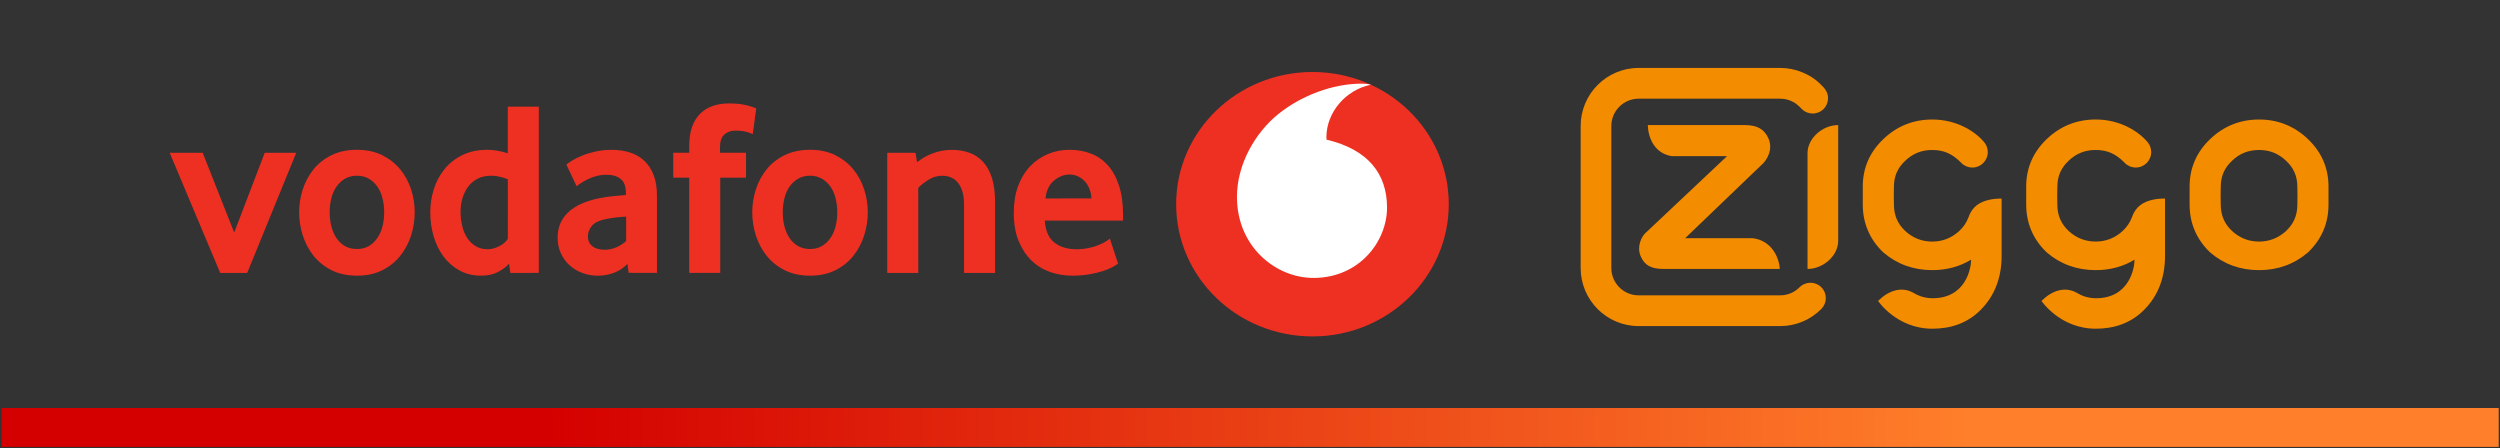 <?xml version="1.0" encoding="UTF-8" standalone="no"?> <!-- Created with Inkscape (http://www.inkscape.org/) --> <svg xmlns:dc="http://purl.org/dc/elements/1.1/" xmlns:cc="http://creativecommons.org/ns#" xmlns:rdf="http://www.w3.org/1999/02/22-rdf-syntax-ns#" xmlns:svg="http://www.w3.org/2000/svg" xmlns="http://www.w3.org/2000/svg" xmlns:xlink="http://www.w3.org/1999/xlink" xmlns:sodipodi="http://sodipodi.sourceforge.net/DTD/sodipodi-0.dtd" xmlns:inkscape="http://www.inkscape.org/namespaces/inkscape" width="736mm" height="132mm" viewBox="0 0 736 132" version="1.1" id="svg2414" inkscape:version="0.92.3 (2405546, 2018-03-11)" sodipodi:docname="Vodafone_Ziggo_2017.svg"><rect x="0" y="0" width="736" height="132" fill="#333333" stroke="none"/><defs id="defs2408"><linearGradient inkscape:collect="always" id="linearGradient3006"><stop style="stop-color:#d40000;stop-opacity:1" offset="0" id="stop3002"></stop><stop style="stop-color:#ff7f2a;stop-opacity:1" offset="1" id="stop3004"></stop></linearGradient><linearGradient inkscape:collect="always" xlink:href="#linearGradient3006" id="linearGradient3010" x1="48.099" y1="257.975" x2="112.653" y2="257.975" gradientUnits="userSpaceOnUse" gradientTransform="translate(0,-4.687)"></linearGradient></defs><g inkscape:label="Layer 1" inkscape:groupmode="layer" id="layer1" transform="translate(0,-165)"><g id="g3721" transform="matrix(4.902,0,0,4.855,-40.141,-1005.656)"><g id="g3037" transform="matrix(1.323,0,0,1.331,-22.592,-69.91)"><g transform="matrix(0.825,0,0,0.803,65.587,47.849)" id="g2987"><path inkscape:connector-curvature="0" style="clip-rule:nonzero;fill:#ee3023;fill-opacity:1;fill-rule:nonzero;stroke:none;stroke-width:0.353" d="m 28.418,243.012 c 0,4.142 -3.357,7.501 -7.499,7.501 -4.142,0 -7.501,-3.358 -7.501,-7.501 0,-4.142 3.358,-7.501 7.501,-7.501 4.142,0 7.499,3.358 7.499,7.501" id="path2333-2"></path><path inkscape:connector-curvature="0" style="fill:#ffffff;fill-opacity:1;fill-rule:nonzero;stroke:none;stroke-width:0.353" d="m 20.978,247.194 c -2.06,0.007 -4.204,-1.751 -4.214,-4.576 -0.007,-1.867 1.002,-3.666 2.289,-4.732 1.257,-1.039 2.978,-1.707 4.538,-1.713 0.201,0 0.412,0.017 0.54,0.061 -1.364,0.282 -2.45,1.553 -2.446,2.993 0,0.048 0.004,0.099 0.01,0.123 2.283,0.557 3.32,1.935 3.327,3.841 0.005,1.907 -1.499,3.996 -4.043,4.005" id="path2337-8"></path></g><path id="path2339-2" d="m 33.262,246.118 -2.293,-5.472 h 1.498 l 1.43,3.634 1.386,-3.634 h 1.43 l -2.226,5.472 z m 0,0" style="fill:#ee3023;fill-opacity:1;fill-rule:nonzero;stroke:none;stroke-width:0.353" inkscape:connector-curvature="0"></path><path id="path2341-0" d="m 40.705,243.353 c 0,-0.227 -0.026,-0.444 -0.08,-0.649 -0.052,-0.205 -0.132,-0.382 -0.238,-0.529 -0.106,-0.149 -0.234,-0.266 -0.386,-0.353 -0.152,-0.088 -0.329,-0.132 -0.533,-0.132 -0.204,0 -0.383,0.044 -0.533,0.132 -0.152,0.087 -0.281,0.204 -0.386,0.353 -0.106,0.147 -0.186,0.324 -0.238,0.529 -0.054,0.205 -0.08,0.422 -0.08,0.649 0,0.236 0.026,0.455 0.08,0.656 0.052,0.201 0.13,0.378 0.232,0.529 0.102,0.152 0.232,0.271 0.387,0.36 0.154,0.087 0.335,0.131 0.539,0.131 0.204,0 0.382,-0.044 0.533,-0.131 0.152,-0.088 0.28,-0.208 0.386,-0.36 0.106,-0.152 0.186,-0.328 0.238,-0.529 0.054,-0.201 0.08,-0.42 0.08,-0.656 m 1.385,0.006 c 0,0.357 -0.055,0.707 -0.164,1.051 -0.11,0.345 -0.273,0.652 -0.489,0.925 -0.215,0.273 -0.488,0.492 -0.817,0.659 -0.329,0.167 -0.714,0.249 -1.152,0.249 -0.44,0 -0.824,-0.083 -1.152,-0.249 -0.329,-0.167 -0.602,-0.386 -0.819,-0.659 -0.215,-0.273 -0.378,-0.58 -0.488,-0.925 -0.109,-0.344 -0.164,-0.695 -0.164,-1.051 0,-0.356 0.055,-0.703 0.164,-1.045 0.11,-0.34 0.273,-0.645 0.488,-0.914 0.216,-0.269 0.489,-0.484 0.819,-0.646 0.328,-0.163 0.712,-0.245 1.152,-0.245 0.438,0 0.821,0.083 1.147,0.245 0.325,0.163 0.598,0.378 0.817,0.646 0.22,0.269 0.384,0.573 0.495,0.914 0.109,0.342 0.164,0.689 0.164,1.045" style="fill:#ee3023;fill-opacity:1;fill-rule:nonzero;stroke:none;stroke-width:0.353" inkscape:connector-curvature="0"></path><path id="path2343-6" d="m 46.319,241.85 c -0.271,-0.106 -0.524,-0.16 -0.758,-0.16 -0.24,0 -0.448,0.047 -0.62,0.138 -0.174,0.091 -0.317,0.214 -0.43,0.369 -0.113,0.156 -0.197,0.331 -0.254,0.525 -0.057,0.193 -0.085,0.393 -0.085,0.598 0,0.227 0.025,0.445 0.074,0.655 0.048,0.208 0.124,0.391 0.226,0.547 0.101,0.156 0.229,0.281 0.383,0.376 0.154,0.094 0.338,0.142 0.548,0.142 0.174,0 0.35,-0.048 0.531,-0.142 0.181,-0.095 0.309,-0.208 0.384,-0.336 z m 0.113,4.268 -0.057,-0.419 c -0.128,0.143 -0.298,0.27 -0.51,0.379 -0.211,0.11 -0.46,0.165 -0.747,0.165 -0.376,0 -0.71,-0.08 -0.995,-0.238 -0.288,-0.158 -0.529,-0.371 -0.725,-0.635 -0.196,-0.265 -0.346,-0.572 -0.448,-0.921 -0.101,-0.347 -0.152,-0.711 -0.152,-1.09 0,-0.356 0.052,-0.704 0.157,-1.045 0.106,-0.34 0.266,-0.645 0.481,-0.914 0.216,-0.269 0.485,-0.484 0.81,-0.646 0.324,-0.163 0.706,-0.245 1.142,-0.245 0.287,0 0.597,0.054 0.929,0.158 v -2.122 h 1.407 v 7.572 z m 0,0" style="fill:#ee3023;fill-opacity:1;fill-rule:nonzero;stroke:none;stroke-width:0.353" inkscape:connector-curvature="0"></path><path id="path2345-7" d="m 51.689,243.552 c -0.152,0.008 -0.309,0.022 -0.469,0.04 -0.16,0.019 -0.311,0.044 -0.456,0.074 -0.306,0.061 -0.517,0.164 -0.635,0.311 -0.117,0.149 -0.176,0.309 -0.176,0.484 0,0.181 0.066,0.327 0.2,0.437 0.134,0.109 0.321,0.164 0.565,0.164 0.183,0 0.361,-0.037 0.532,-0.113 0.171,-0.076 0.318,-0.171 0.44,-0.284 z m 0.113,2.562 -0.055,-0.409 c -0.153,0.168 -0.346,0.3 -0.582,0.396 -0.236,0.095 -0.493,0.143 -0.774,0.143 -0.236,0 -0.463,-0.04 -0.678,-0.12 -0.218,-0.079 -0.409,-0.193 -0.576,-0.34 -0.167,-0.147 -0.302,-0.328 -0.404,-0.544 -0.103,-0.216 -0.154,-0.46 -0.154,-0.733 0,-0.271 0.052,-0.513 0.16,-0.721 0.106,-0.208 0.249,-0.383 0.433,-0.528 0.182,-0.143 0.391,-0.26 0.627,-0.351 0.234,-0.091 0.482,-0.16 0.74,-0.205 0.182,-0.037 0.382,-0.065 0.598,-0.084 0.216,-0.019 0.397,-0.036 0.542,-0.051 v -0.08 c 0,-0.303 -0.077,-0.518 -0.234,-0.648 -0.156,-0.128 -0.371,-0.193 -0.644,-0.193 -0.16,0 -0.313,0.019 -0.458,0.058 -0.145,0.037 -0.273,0.084 -0.387,0.141 -0.114,0.058 -0.215,0.114 -0.303,0.171 -0.087,0.057 -0.157,0.107 -0.211,0.153 l -0.466,-0.987 c 0.061,-0.054 0.153,-0.117 0.278,-0.193 0.125,-0.076 0.276,-0.15 0.455,-0.222 0.178,-0.072 0.378,-0.132 0.601,-0.182 0.223,-0.05 0.464,-0.074 0.721,-0.074 0.303,0 0.58,0.04 0.83,0.12 0.249,0.08 0.466,0.204 0.648,0.375 0.181,0.17 0.322,0.384 0.426,0.646 0.102,0.26 0.153,0.576 0.153,0.947 v 3.517 z m 0,0" style="fill:#ee3023;fill-opacity:1;fill-rule:nonzero;stroke:none;stroke-width:0.353" inkscape:connector-curvature="0"></path><path id="path2347-3" d="m 57.436,239.794 c -0.045,-0.022 -0.134,-0.055 -0.266,-0.097 -0.134,-0.041 -0.309,-0.062 -0.529,-0.062 -0.196,0 -0.361,0.059 -0.493,0.176 -0.132,0.117 -0.198,0.309 -0.198,0.573 v 0.26 h 1.181 v 1.136 h -1.17 v 4.337 h -1.408 v -4.337 h -0.726 v -1.136 h 0.726 v -0.295 c 0,-0.356 0.045,-0.656 0.136,-0.903 0.091,-0.245 0.218,-0.446 0.38,-0.601 0.163,-0.156 0.354,-0.27 0.573,-0.342 0.22,-0.072 0.459,-0.107 0.717,-0.107 0.34,0 0.621,0.032 0.845,0.097 0.223,0.065 0.354,0.107 0.391,0.131 z m 0,0" style="fill:#ee3023;fill-opacity:1;fill-rule:nonzero;stroke:none;stroke-width:0.353" inkscape:connector-curvature="0"></path><path id="path2349-9" d="m 61.273,243.353 c 0,-0.227 -0.028,-0.444 -0.08,-0.649 -0.052,-0.205 -0.132,-0.382 -0.238,-0.529 -0.106,-0.149 -0.234,-0.266 -0.386,-0.353 -0.152,-0.088 -0.329,-0.132 -0.533,-0.132 -0.204,0 -0.383,0.044 -0.533,0.132 -0.152,0.087 -0.281,0.204 -0.387,0.353 -0.105,0.147 -0.185,0.324 -0.238,0.529 -0.052,0.205 -0.079,0.422 -0.079,0.649 0,0.236 0.026,0.455 0.079,0.656 0.054,0.201 0.131,0.378 0.233,0.529 0.102,0.152 0.232,0.271 0.386,0.36 0.156,0.087 0.336,0.131 0.54,0.131 0.204,0 0.382,-0.044 0.533,-0.131 0.152,-0.088 0.28,-0.208 0.386,-0.36 0.106,-0.152 0.186,-0.328 0.238,-0.529 0.052,-0.201 0.08,-0.42 0.08,-0.656 m 1.385,0.006 c 0,0.357 -0.055,0.707 -0.165,1.051 -0.109,0.345 -0.271,0.652 -0.488,0.925 -0.215,0.273 -0.488,0.492 -0.817,0.659 -0.329,0.167 -0.714,0.249 -1.152,0.249 -0.44,0 -0.824,-0.083 -1.152,-0.249 -0.329,-0.167 -0.602,-0.386 -0.819,-0.659 -0.215,-0.273 -0.378,-0.58 -0.488,-0.925 -0.11,-0.344 -0.164,-0.695 -0.164,-1.051 0,-0.356 0.054,-0.703 0.164,-1.045 0.11,-0.34 0.273,-0.645 0.488,-0.914 0.216,-0.269 0.489,-0.484 0.819,-0.646 0.328,-0.163 0.712,-0.245 1.152,-0.245 0.438,0 0.821,0.083 1.147,0.245 0.325,0.163 0.598,0.378 0.817,0.646 0.22,0.269 0.384,0.573 0.493,0.914 0.11,0.342 0.165,0.689 0.165,1.045" style="fill:#ee3023;fill-opacity:1;fill-rule:nonzero;stroke:none;stroke-width:0.353" inkscape:connector-curvature="0"></path><path id="path2351-6" d="m 67.028,246.118 v -3.121 c 0,-0.416 -0.087,-0.739 -0.26,-0.966 -0.175,-0.226 -0.416,-0.34 -0.728,-0.34 -0.219,0 -0.422,0.057 -0.606,0.171 -0.186,0.113 -0.347,0.238 -0.484,0.375 v 3.882 h -1.407 v -5.472 h 1.283 l 0.068,0.431 c 0.22,-0.181 0.467,-0.321 0.744,-0.419 0.276,-0.099 0.554,-0.147 0.834,-0.147 0.288,0 0.553,0.043 0.795,0.13 0.243,0.088 0.451,0.226 0.624,0.415 0.175,0.189 0.309,0.435 0.404,0.737 0.094,0.303 0.142,0.667 0.142,1.09 v 3.236 z m 0,0" style="fill:#ee3023;fill-opacity:1;fill-rule:nonzero;stroke:none;stroke-width:0.353" inkscape:connector-curvature="0"></path><path id="path2353-4" d="m 72.816,242.724 c -0.015,-0.189 -0.055,-0.354 -0.12,-0.493 -0.065,-0.141 -0.145,-0.254 -0.24,-0.34 -0.095,-0.088 -0.197,-0.152 -0.307,-0.194 -0.112,-0.041 -0.223,-0.062 -0.338,-0.062 -0.244,0 -0.475,0.091 -0.696,0.273 -0.22,0.182 -0.35,0.453 -0.389,0.817 z m -2.122,1.01 c 0.03,0.462 0.174,0.795 0.433,0.999 0.258,0.204 0.593,0.307 1.002,0.307 0.19,0 0.369,-0.018 0.536,-0.051 0.167,-0.034 0.316,-0.077 0.445,-0.131 0.13,-0.052 0.24,-0.106 0.331,-0.158 0.091,-0.054 0.158,-0.103 0.205,-0.149 l 0.375,1.148 c -0.054,0.037 -0.139,0.088 -0.256,0.153 -0.117,0.065 -0.263,0.124 -0.437,0.182 -0.174,0.057 -0.379,0.105 -0.613,0.147 -0.234,0.041 -0.492,0.062 -0.772,0.062 -0.357,0 -0.695,-0.057 -1.017,-0.17 -0.321,-0.114 -0.604,-0.291 -0.845,-0.529 -0.243,-0.238 -0.435,-0.535 -0.579,-0.89 -0.145,-0.356 -0.216,-0.78 -0.216,-1.272 0,-0.462 0.066,-0.871 0.198,-1.226 0.132,-0.356 0.314,-0.655 0.544,-0.897 0.232,-0.241 0.5,-0.427 0.806,-0.557 0.307,-0.128 0.634,-0.193 0.983,-0.193 0.349,0 0.67,0.058 0.966,0.171 0.295,0.113 0.55,0.289 0.766,0.528 0.215,0.238 0.386,0.547 0.51,0.926 0.125,0.378 0.187,0.828 0.187,1.35 v 0.249 z m 0,0" style="clip-rule:nonzero;fill:#ee3023;fill-opacity:1;fill-rule:nonzero;stroke:none;stroke-width:0.353" inkscape:connector-curvature="0"></path><rect y="252.273" x="23.34" height="1.772" width="113.354" id="rect3000" style="opacity:1;fill:url(#linearGradient3010);fill-opacity:1;stroke:none;stroke-width:0.072;stroke-linecap:round;stroke-linejoin:round;stroke-miterlimit:4;stroke-dasharray:none;stroke-opacity:1;paint-order:markers stroke fill"></rect><g inkscape:label="Layer 1" id="layer1-7" transform="matrix(2.796,0,0,2.813,-144.128,-277.649)"><g transform="matrix(0.353,0,0,-0.353,89.713,183.801)" id="g7918" style="fill:#f48c00;fill-opacity:1"><path inkscape:connector-curvature="0" id="path7920" style="fill:#f48c00;fill-opacity:1;fill-rule:nonzero;stroke:none" d="M 0,0 C -0.739,-0.001 -1.41,-0.621 -1.41,-1.286 V -6.6 C -0.671,-6.598 0,-5.979 0,-5.314 Z m 19.357,-5.344 c -0.479,0.001 -0.888,0.162 -1.249,0.491 -0.346,0.332 -0.509,0.709 -0.513,1.194 -0.007,0.199 -0.007,0.639 0.001,0.846 0.004,0.474 0.168,0.846 0.515,1.173 0.349,0.335 0.757,0.498 1.246,0.498 0.489,0 0.896,-0.163 1.247,-0.5 0.346,-0.325 0.509,-0.697 0.514,-1.175 0.007,-0.194 0.01,-0.632 0,-0.847 -0.004,-0.48 -0.167,-0.857 -0.509,-1.186 -0.364,-0.332 -0.774,-0.493 -1.252,-0.494 m 3.194,2.534 c -0.002,0.84 -0.318,1.567 -0.938,2.161 -0.627,0.601 -1.386,0.905 -2.256,0.905 h -10e-4 c -0.869,0 -1.628,-0.304 -2.255,-0.905 -0.62,-0.594 -0.936,-1.321 -0.938,-2.155 -0.004,-0.13 -0.004,-0.689 0,-0.863 0.005,-0.848 0.321,-1.578 0.938,-2.17 l 0.008,-0.007 c 0.629,-0.538 1.385,-0.811 2.247,-0.811 h 10e-4 c 0.861,0 1.618,0.273 2.247,0.81 l 0.009,0.008 c 0.617,0.592 0.932,1.322 0.938,2.167 0.004,0.177 0.004,0.736 0,0.86 m -8.372,-0.702 c -0.472,-0.189 -0.612,-0.56 -0.678,-0.737 -0.084,-0.222 -0.219,-0.419 -0.408,-0.601 -0.364,-0.332 -0.773,-0.493 -1.252,-0.494 -0.478,0.001 -0.888,0.162 -1.249,0.491 -0.346,0.332 -0.509,0.709 -0.513,1.194 -0.007,0.199 -0.007,0.639 10e-4,0.846 0.005,0.474 0.168,0.846 0.515,1.173 0.349,0.335 0.757,0.498 1.246,0.498 0.489,0 0.907,-0.144 1.348,-0.602 0.118,-0.123 0.303,-0.204 0.497,-0.204 0.196,0 0.374,0.08 0.502,0.208 0.129,0.128 0.208,0.306 0.208,0.502 0,0.169 -0.058,0.325 -0.158,0.446 -0.393,0.476 -1.241,1.048 -2.397,1.048 -0.87,0 -1.629,-0.304 -2.256,-0.905 -0.62,-0.594 -0.936,-1.321 -0.938,-2.155 -0.004,-0.13 -0.004,-0.689 0,-0.863 0.006,-0.848 0.321,-1.578 0.938,-2.17 l 0.009,-0.007 c 0.629,-0.538 1.385,-0.811 2.247,-0.811 0.663,0 1.259,0.159 1.788,0.479 0,-0.406 -0.248,-1.769 -1.774,-1.769 -0.435,0 -0.74,0.166 -0.841,0.227 -0.604,0.361 -1.22,0.092 -1.663,-0.351 0,0 0.849,-1.274 2.498,-1.274 0.84,0 1.605,0.25 2.212,0.856 0.674,0.673 0.971,1.518 0.971,2.49 v 2.626 c 0,0 -0.456,0.017 -0.853,-0.141 m -6.663,0.141 v -2.626 c 0,-0.972 -0.297,-1.817 -0.971,-2.49 -0.606,-0.606 -1.372,-0.856 -2.212,-0.856 -1.649,0 -2.498,1.274 -2.498,1.274 0.443,0.443 1.06,0.712 1.663,0.351 0.102,-0.061 0.406,-0.227 0.841,-0.227 1.526,0 1.774,1.363 1.774,1.769 -0.528,-0.32 -1.125,-0.479 -1.788,-0.479 -0.862,0 -1.618,0.273 -2.247,0.811 L 2.07,-5.837 c -0.618,0.592 -0.933,1.322 -0.939,2.17 -0.004,0.174 -0.004,0.733 0,0.863 0.002,0.834 0.318,1.561 0.939,2.155 0.626,0.601 1.385,0.905 2.255,0.905 1.156,0 2.004,-0.572 2.397,-1.048 0.1,-0.121 0.158,-0.277 0.158,-0.446 0,-0.196 -0.079,-0.374 -0.208,-0.502 -0.128,-0.128 -0.305,-0.208 -0.502,-0.208 -0.193,0 -0.379,0.081 -0.497,0.204 -0.44,0.458 -0.859,0.602 -1.348,0.602 -0.489,0 -0.896,-0.163 -1.245,-0.498 -0.348,-0.327 -0.511,-0.699 -0.516,-1.173 -0.008,-0.207 -0.008,-0.647 0,-0.846 0.004,-0.485 0.167,-0.862 0.513,-1.194 0.36,-0.329 0.77,-0.49 1.248,-0.491 0.479,0.001 0.888,0.162 1.252,0.494 0.19,0.182 0.324,0.379 0.408,0.601 0.066,0.177 0.206,0.548 0.678,0.737 0.397,0.158 0.853,0.141 0.853,0.141 M -2.686,-6.6 c -0.025,0.514 -0.373,1.306 -1.246,1.41 h -3.107 l 3.579,3.427 c 0.152,0.145 0.491,0.633 0.249,1.16 C -3.405,-0.18 -3.73,0 -4.297,0 h -4.46 c 0.018,-0.592 0.313,-1.298 1.098,-1.424 h 2.548 l -3.766,-3.54 C -9.03,-5.11 -9.281,-5.561 -9.083,-6.019 -8.904,-6.432 -8.602,-6.6 -8.042,-6.6 Z m 1.909,-0.839 c 0.138,-0.138 0.207,-0.319 0.207,-0.499 0,-0.215 -0.096,-0.388 -0.206,-0.499 -0.21,-0.209 -0.496,-0.428 -0.87,-0.582 -0.314,-0.131 -0.658,-0.203 -1.019,-0.203 h -6.514 c -0.736,0 -1.402,0.299 -1.885,0.781 -0.482,0.482 -0.78,1.148 -0.78,1.884 v 6.514 c 0,0.736 0.298,1.402 0.78,1.884 0.483,0.482 1.149,0.781 1.885,0.781 h 6.514 c 0.361,0 0.705,-0.072 1.019,-0.203 0.431,-0.178 0.706,-0.398 0.972,-0.685 0.106,-0.114 0.207,-0.283 0.207,-0.499 0,-0.18 -0.069,-0.361 -0.207,-0.498 C -0.812,0.599 -0.992,0.53 -1.172,0.53 c -0.181,0 -0.364,0.071 -0.499,0.207 -0.188,0.188 -0.291,0.284 -0.507,0.376 -0.15,0.063 -0.314,0.098 -0.487,0.098 h -6.514 c -0.346,0 -0.66,-0.14 -0.887,-0.368 -0.227,-0.226 -0.368,-0.54 -0.368,-0.886 v -6.514 c 0,-0.346 0.141,-0.66 0.368,-0.887 0.227,-0.227 0.541,-0.367 0.887,-0.367 h 6.514 c 0.173,0 0.337,0.035 0.487,0.098 0.135,0.057 0.276,0.146 0.404,0.274 0.136,0.135 0.318,0.206 0.499,0.206 0.18,0 0.361,-0.069 0.498,-0.206"></path></g></g></g></g></g></svg> 